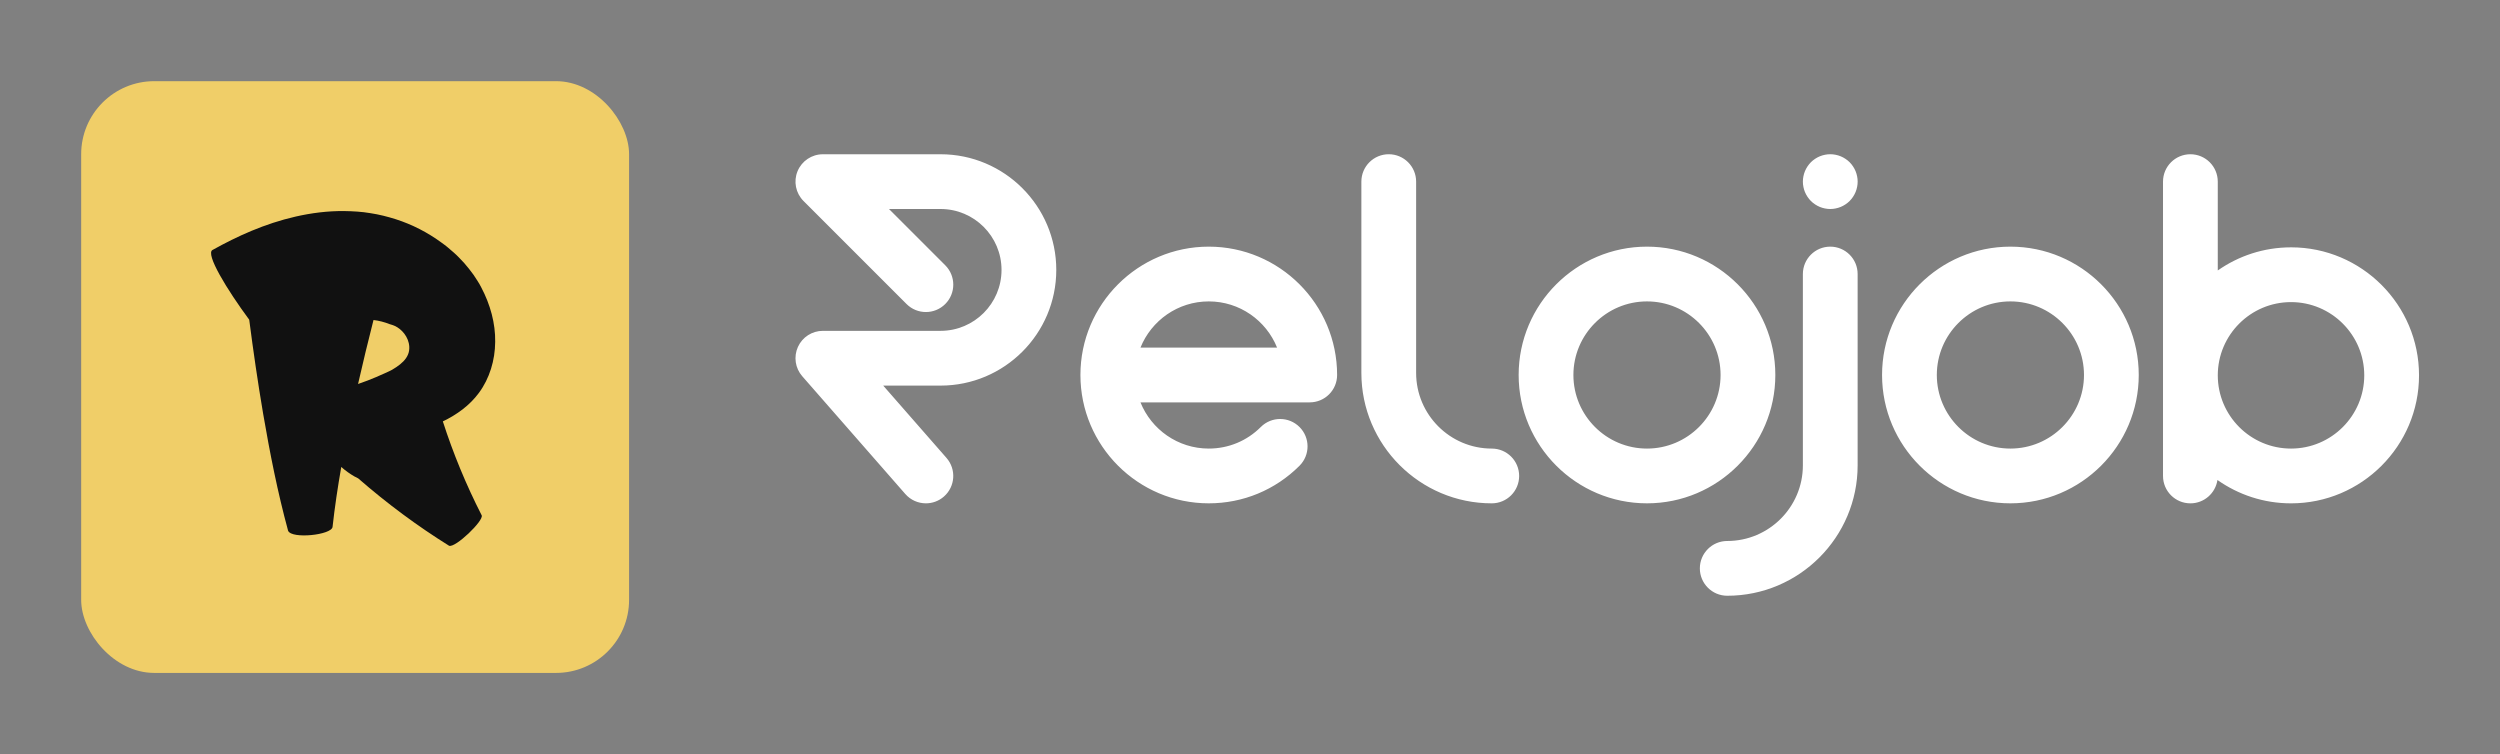 <?xml version="1.0" encoding="UTF-8"?> <svg xmlns="http://www.w3.org/2000/svg" xmlns:xlink="http://www.w3.org/1999/xlink" width="3208.333" height="967.708" viewBox="0 0 3208.333 967.708"><rect x="0" y="0" width="3208.333" height="967.708" fill="#808080" stroke="none"/> <g transform="scale(10.417) translate(10, 10)"> <defs id="SvgjsDefs2486"></defs> <g id="SvgjsG2487" transform="matrix(0.9,0,0,0.9,0,0)" fill="#f0ce68"> <rect xmlns="http://www.w3.org/2000/svg" width="75" height="81" rx="10" ry="10"></rect> </g> <g id="SvgjsG2488" transform="matrix(0.962,0,0,0.962,13.115,-1.685)" fill="#111111"> <path d="M32.682 45.32 c1.306 4.052 2.959 8.084 4.976 12.03 c0.311 0.662 -3.378 4.205 -4.174 3.899 c-4.03 -2.51 -7.93 -5.396 -11.644 -8.633 c-0.158 -0.08 -0.32 -0.154 -0.474 -0.242 c-0.596 -0.341 -1.162 -0.748 -1.691 -1.216 c-0.446 2.556 -0.833 5.118 -1.116 7.682 c-0.138 1.032 -5.224 1.575 -5.691 0.491 c-1.347 -4.95 -2.333 -9.956 -3.194 -14.969 c-0.681 -4.012 -1.265 -8.032 -1.786 -12.062 c-2.823 -3.82 -5.674 -8.475 -4.688 -8.939 c3.146 -1.748 6.635 -3.355 10.63 -4.269 c1.988 -0.453 4.091 -0.733 6.245 -0.706 c1.042 0.015 2.237 0.077 3.334 0.269 c1.113 0.166 2.191 0.444 3.244 0.775 c2.101 0.676 4.084 1.689 5.896 3.024 c0.487 0.339 1.008 0.78 1.493 1.211 c0.498 0.423 0.932 0.911 1.375 1.377 c0.425 0.484 0.821 0.99 1.193 1.503 c0.344 0.533 0.712 1.049 0.989 1.611 c1.169 2.208 1.823 4.616 1.787 6.982 c-0.02 2.357 -0.716 4.687 -2.093 6.542 c-1.185 1.6 -2.814 2.781 -4.609 3.639 z M26.218 32.973 l-0.362 -0.11 c-0.633 -0.254 -1.335 -0.439 -2.052 -0.524 c-0.693 2.722 -1.358 5.453 -1.978 8.192 c0.416 -0.149 0.835 -0.29 1.245 -0.451 c0.73 -0.287 1.451 -0.59 2.16 -0.914 l0.531 -0.243 c0.158 -0.078 0.4 -0.187 0.447 -0.227 c0.179 -0.106 0.36 -0.219 0.528 -0.332 c0.671 -0.452 1.239 -0.972 1.502 -1.65 c0.238 -0.607 0.171 -1.293 -0.053 -1.854 c-0.222 -0.568 -0.601 -1.027 -1.006 -1.358 c-0.203 -0.167 -0.422 -0.297 -0.637 -0.4 c-0.113 -0.046 -0.214 -0.098 -0.325 -0.13 z"></path> </g> <g id="SvgjsG2489" transform="matrix(1.536,0,0,1.536,85.542,-9.431)" fill="#ffffff"> <path d="M22.518 21.279 c0 5.116 -4.162 9.278 -9.278 9.278 l-4.604 0 l5.076 5.801 c0.799 0.913 0.706 2.3 -0.207 3.099 c-0.416 0.365 -0.932 0.543 -1.445 0.543 c-0.611 0 -1.219 -0.254 -1.653 -0.75 l-8.263 -9.443 c-0.568 -0.649 -0.703 -1.569 -0.347 -2.354 s1.138 -1.288 2 -1.288 l9.443 0 c2.694 0 4.886 -2.192 4.886 -4.886 s-2.192 -4.886 -4.886 -4.886 l-4.141 0 l4.514 4.514 c0.858 0.858 0.858 2.248 0 3.106 c-0.858 0.858 -2.248 0.858 -3.106 0 l-8.263 -8.263 c-0.628 -0.628 -0.816 -1.573 -0.476 -2.393 s1.141 -1.355 2.029 -1.355 l9.443 0 c5.116 0 9.278 4.162 9.278 9.278 z M34.748 19.412 c5.676 0 10.294 4.618 10.294 10.294 c0 1.213 -0.983 2.196 -2.196 2.196 l-13.576 0 c0.873 2.17 2.999 3.706 5.478 3.706 c1.577 0 3.059 -0.614 4.173 -1.729 c0.858 -0.858 2.248 -0.857 3.106 0 c0.858 0.858 0.858 2.248 0 3.106 c-1.945 1.944 -4.53 3.015 -7.279 3.015 c-5.676 0 -10.294 -4.618 -10.294 -10.294 s4.618 -10.294 10.294 -10.294 z M29.27 27.51 l10.957 0 c-0.873 -2.17 -2.999 -3.706 -5.478 -3.706 s-4.606 1.536 -5.478 3.706 z M57.447 35.608 c1.213 0 2.196 0.983 2.196 2.196 s-0.983 2.196 -2.196 2.196 c-5.767 0 -10.459 -4.692 -10.459 -10.459 l0 -15.345 c0 -1.213 0.983 -2.196 2.196 -2.196 s2.196 0.983 2.196 2.196 l0 15.345 c0 3.345 2.721 6.067 6.067 6.067 z M69.896 19.412 c5.676 0 10.294 4.618 10.294 10.294 s-4.618 10.294 -10.294 10.294 s-10.294 -4.618 -10.294 -10.294 s4.618 -10.294 10.294 -10.294 z M69.896 35.608 c3.254 0 5.902 -2.648 5.902 -5.902 s-2.648 -5.902 -5.902 -5.902 s-5.902 2.648 -5.902 5.902 s2.648 5.902 5.902 5.902 z M84.595 19.412 c1.213 0 2.196 0.983 2.196 2.196 l0 15.345 c0 5.767 -4.692 10.459 -10.459 10.459 c-1.213 0 -2.196 -0.983 -2.196 -2.196 s0.983 -2.196 2.196 -2.196 c3.345 0 6.067 -2.721 6.067 -6.067 l0 -15.345 c0 -1.213 0.983 -2.196 2.196 -2.196 z M82.566 15.036 c-0.055 -0.132 -0.096 -0.272 -0.123 -0.412 c-0.03 -0.14 -0.044 -0.286 -0.044 -0.428 s0.014 -0.288 0.044 -0.428 c0.027 -0.14 0.069 -0.28 0.124 -0.412 s0.124 -0.261 0.203 -0.379 c0.08 -0.121 0.173 -0.233 0.272 -0.335 c0.102 -0.102 0.214 -0.192 0.335 -0.272 c0.118 -0.08 0.247 -0.148 0.379 -0.203 s0.272 -0.096 0.412 -0.124 c0.283 -0.058 0.574 -0.058 0.856 0 c0.14 0.027 0.28 0.069 0.412 0.124 s0.261 0.124 0.379 0.203 c0.121 0.08 0.233 0.17 0.335 0.272 s0.192 0.214 0.272 0.335 c0.08 0.118 0.148 0.247 0.203 0.379 s0.096 0.272 0.124 0.412 c0.03 0.14 0.044 0.286 0.044 0.428 s-0.014 0.288 -0.044 0.428 c-0.027 0.14 -0.069 0.28 -0.124 0.412 s-0.124 0.261 -0.203 0.379 c-0.08 0.121 -0.17 0.233 -0.272 0.335 s-0.214 0.192 -0.335 0.272 c-0.118 0.08 -0.247 0.148 -0.379 0.203 s-0.272 0.096 -0.412 0.124 c-0.14 0.03 -0.286 0.044 -0.428 0.044 s-0.288 -0.014 -0.428 -0.044 c-0.14 -0.027 -0.28 -0.069 -0.412 -0.124 s-0.261 -0.124 -0.379 -0.203 c-0.121 -0.08 -0.233 -0.17 -0.335 -0.272 c-0.099 -0.102 -0.192 -0.214 -0.272 -0.335 c-0.08 -0.118 -0.148 -0.247 -0.203 -0.379 z M99.044 19.412 c5.676 0 10.294 4.618 10.294 10.294 s-4.618 10.294 -10.294 10.294 s-10.294 -4.618 -10.294 -10.294 s4.618 -10.294 10.294 -10.294 z M99.044 35.608 c3.254 0 5.902 -2.648 5.902 -5.902 s-2.648 -5.902 -5.902 -5.902 s-5.902 2.648 -5.902 5.902 s2.648 5.902 5.902 5.902 z M121.551 19.467 c5.661 0 10.267 4.606 10.267 10.267 s-4.606 10.267 -10.267 10.267 c-2.195 0 -4.23 -0.695 -5.901 -1.873 c-0.157 1.059 -1.067 1.873 -2.17 1.873 c-1.213 0 -2.196 -0.983 -2.196 -2.196 l0 -23.608 c0 -1.213 0.983 -2.196 2.196 -2.196 s2.196 0.983 2.196 2.196 l0 7.125 c1.666 -1.167 3.691 -1.854 5.874 -1.854 z M121.551 35.608 c3.239 0 5.874 -2.635 5.874 -5.874 s-2.635 -5.874 -5.874 -5.874 s-5.874 2.635 -5.874 5.874 s2.635 5.874 5.874 5.874 z"></path> </g> </g> </svg> 